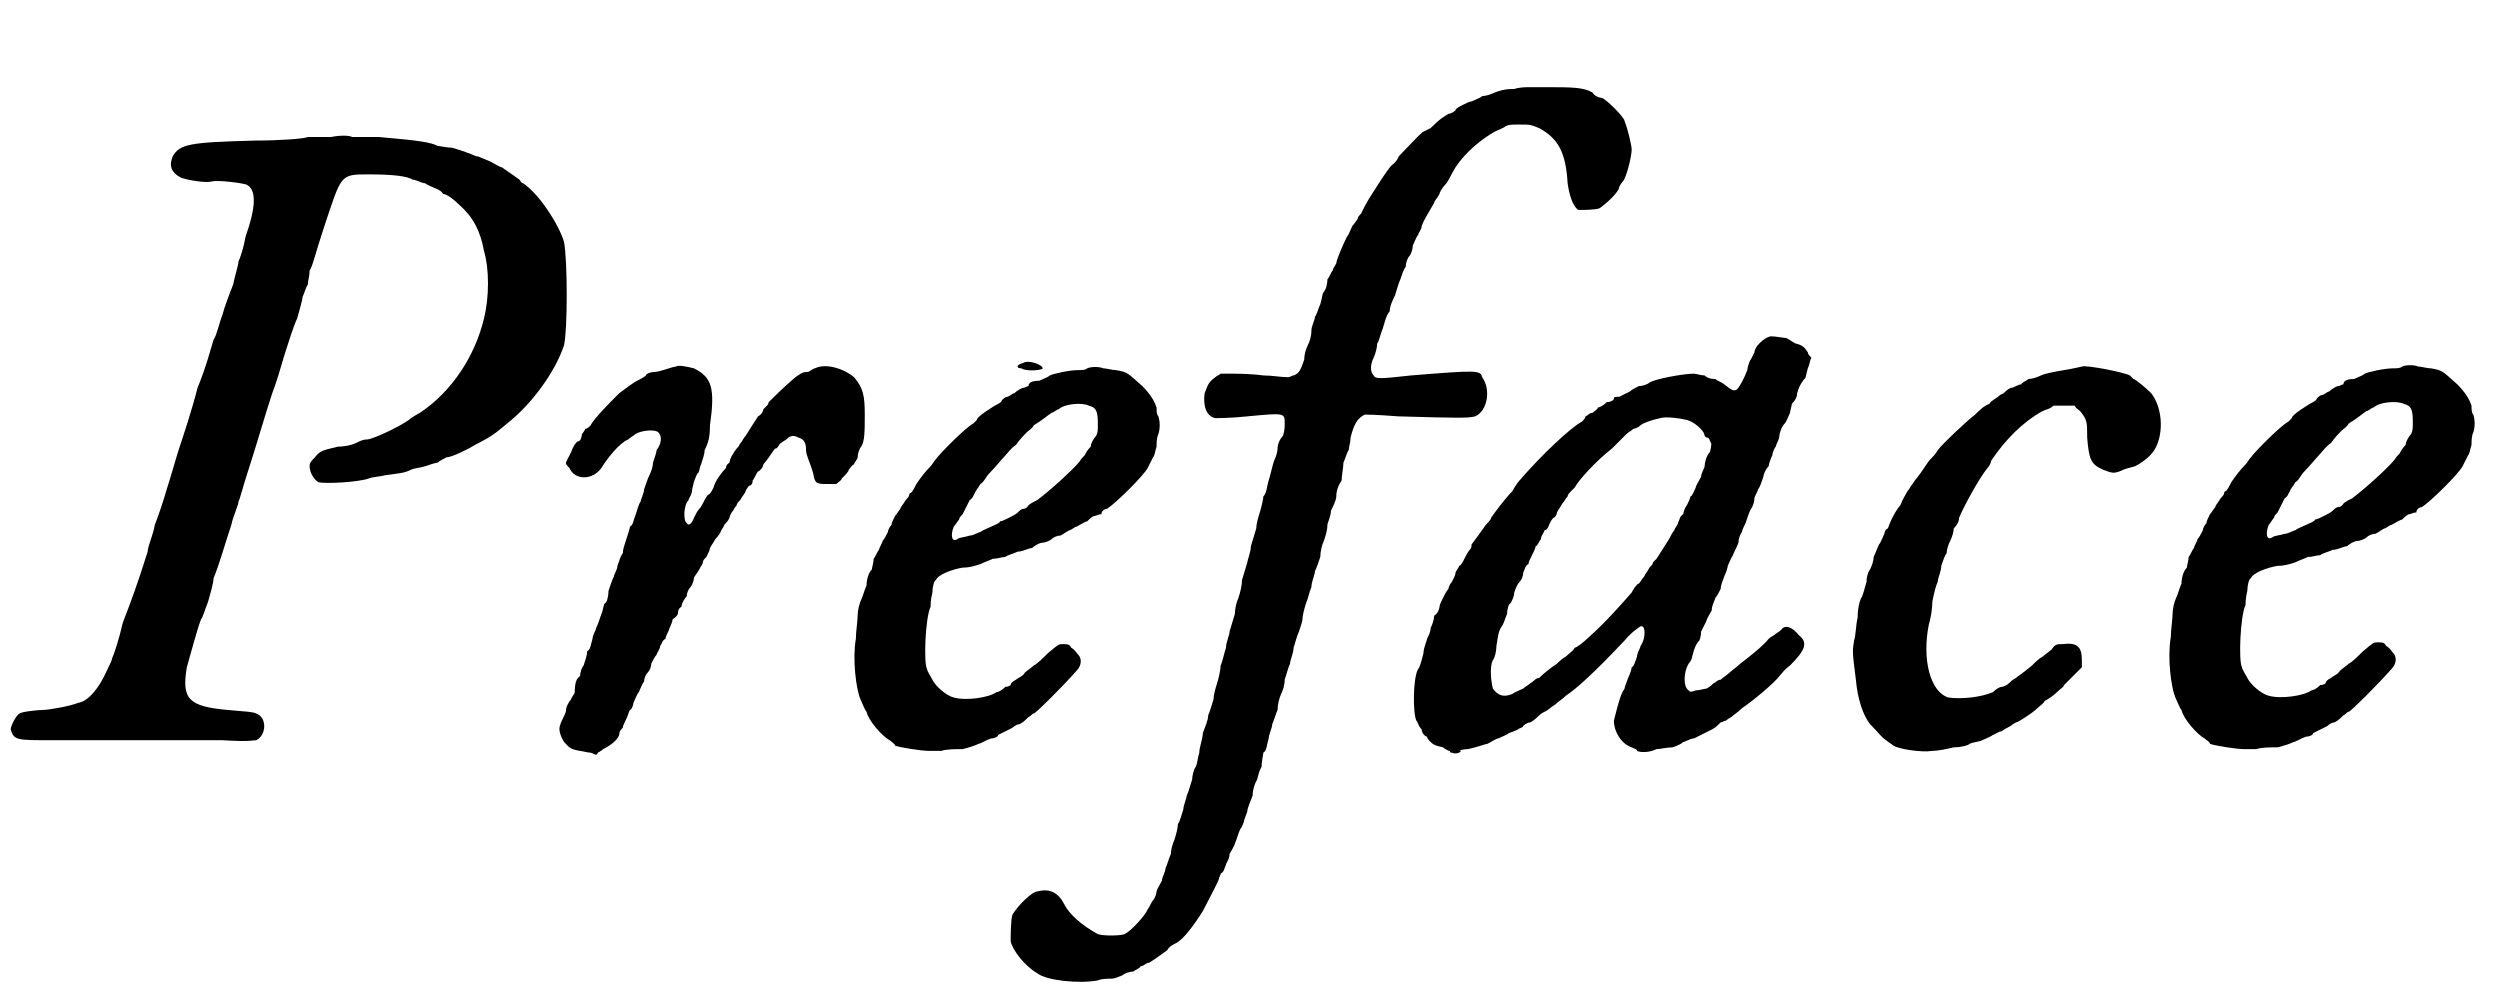 <?xml version='1.0' encoding='utf-8'?>
<svg xmlns="http://www.w3.org/2000/svg" xmlns:xlink="http://www.w3.org/1999/xlink" width="140px" height="56px" viewBox="0 0 1401 562" version="1.1">
<defs>
<path id="gl9216" d="M 184 55 C 180 55 174 55 171 55 C 169 56 155 57 141 57 C 104 58 99 59 95 66 C 93 71 94 75 100 78 C 103 79 113 81 117 80 C 120 79 136 81 137 82 C 142 85 142 94 136 111 C 135 117 133 123 132 125 C 132 127 130 133 129 138 C 127 143 124 151 123 155 C 121 160 120 166 118 169 C 117 172 114 184 109 196 C 106 208 101 223 99 229 C 97 235 94 246 92 252 C 90 259 87 268 85 273 C 84 279 81 285 81 288 C 75 307 72 315 67 328 C 65 337 62 346 61 348 C 61 349 59 353 58 355 C 54 364 48 372 42 373 C 37 375 25 377 22 377 C 19 377 10 378 9 379 C 7 380 4 386 4 388 C 6 394 7 394 27 394 C 58 394 105 394 123 394 C 139 395 140 394 142 394 C 148 391 148 381 142 379 C 140 378 137 378 126 377 C 104 375 100 371 103 353 C 105 346 109 331 111 326 C 112 325 113 321 115 316 C 116 312 118 306 118 303 C 121 296 124 285 128 273 C 129 268 132 262 132 260 C 133 258 135 250 137 244 C 141 232 147 211 151 199 C 153 194 156 184 158 177 C 160 171 163 161 165 157 C 166 153 168 147 168 145 C 169 143 170 139 171 138 C 171 136 172 133 172 130 C 174 127 175 121 180 106 C 190 76 189 76 205 76 C 219 76 227 77 230 79 C 232 79 235 81 237 81 C 238 82 241 83 243 84 C 243 84 246 85 247 87 C 249 87 253 90 256 93 C 264 100 268 108 270 119 C 273 129 273 145 270 157 C 265 178 252 198 234 210 C 232 211 229 213 229 213 C 226 216 208 225 204 225 C 202 225 200 226 198 227 C 196 228 192 229 188 229 C 180 231 178 231 175 235 C 173 237 172 238 172 240 C 172 244 175 248 177 249 C 181 250 199 249 205 247 C 207 246 211 246 215 245 C 222 244 225 244 229 242 C 231 241 234 241 237 240 C 240 239 243 238 244 238 C 245 237 247 236 249 235 C 252 235 262 230 265 228 C 273 224 276 222 283 216 C 297 205 310 187 315 172 C 317 163 317 125 315 114 C 312 104 301 87 292 81 C 291 81 290 79 290 79 C 290 79 283 74 280 72 C 279 72 276 70 274 69 C 272 68 269 67 267 66 C 265 66 262 64 261 64 C 259 63 255 62 252 61 C 249 61 245 60 244 60 C 240 58 234 57 211 55 C 205 55 198 55 196 55 C 194 54 189 54 184 55 z" fill="black"/><!-- width=343 height=405 -->
<path id="gl9217" d="M 108 60 C 106 60 99 63 96 63 C 94 63 91 64 91 65 C 90 66 88 67 86 68 C 84 69 80 72 76 75 C 75 76 73 78 73 78 C 73 78 61 90 60 93 C 59 94 58 95 57 95 C 57 95 56 97 55 98 C 55 100 54 102 53 102 C 52 102 50 105 49 108 C 48 110 47 112 46 114 C 46 115 47 116 48 117 C 51 124 61 124 66 117 C 69 112 76 103 81 101 C 82 100 84 99 85 98 C 88 96 96 95 98 97 C 100 99 100 103 97 107 C 97 108 96 111 95 114 C 95 116 94 119 93 121 C 92 123 91 126 90 129 C 90 131 88 135 88 136 C 87 137 86 141 85 144 C 84 146 84 149 82 150 C 82 151 81 154 80 157 C 79 160 78 163 78 165 C 77 166 76 169 75 172 C 75 174 73 177 73 178 C 72 180 71 183 70 186 C 70 189 69 193 68 193 C 67 194 67 197 66 199 C 65 202 64 205 63 207 C 63 208 61 211 61 213 C 60 216 60 219 58 220 C 58 222 57 225 56 228 C 55 229 54 232 54 234 C 52 235 51 238 51 243 C 51 244 49 246 49 247 C 48 248 46 251 46 254 C 45 257 43 260 43 261 C 42 263 42 266 45 271 C 48 274 48 275 54 276 C 55 276 58 277 60 277 C 63 278 63 279 64 277 C 64 277 66 276 67 275 C 71 273 75 270 76 267 C 76 265 77 264 78 263 C 78 262 79 260 80 258 C 81 256 81 255 82 253 C 83 253 84 250 84 249 C 85 247 86 244 87 243 C 88 241 89 238 90 237 C 90 235 91 233 92 232 C 93 231 94 229 94 227 C 95 225 96 223 97 222 C 97 221 99 219 99 217 C 100 216 100 214 102 213 C 102 212 103 210 104 208 C 104 207 106 204 106 202 C 108 201 109 199 109 199 C 109 198 109 196 111 195 C 111 193 113 190 114 189 C 114 187 115 185 116 184 C 117 183 118 180 118 179 C 118 178 120 176 121 174 C 122 172 123 171 123 170 C 123 169 124 168 125 167 C 126 165 127 163 127 162 C 128 160 129 159 130 157 C 130 157 132 155 133 153 C 133 152 135 150 135 149 C 136 148 137 147 138 145 C 138 144 139 142 140 141 C 141 139 142 138 142 138 C 142 137 143 136 144 135 C 145 133 147 131 147 130 C 148 128 149 127 149 127 C 150 127 151 126 151 124 C 152 123 153 120 154 119 C 156 118 157 116 157 115 C 162 109 163 106 164 106 C 165 106 165 105 166 104 C 166 103 169 102 171 100 C 171 100 172 99 174 99 C 174 99 175 99 177 100 C 180 101 181 103 181 107 C 181 110 183 113 185 120 C 186 126 187 126 193 126 C 195 126 197 126 198 126 C 199 125 201 124 201 123 C 203 121 205 119 205 118 C 206 117 207 115 208 115 C 208 114 210 112 210 111 C 210 109 211 106 212 105 C 214 102 214 96 214 87 C 214 76 213 72 208 66 C 202 61 192 58 186 61 C 185 61 183 63 182 63 C 179 63 178 64 175 66 C 168 72 162 78 160 80 C 160 81 159 82 159 82 C 159 82 158 83 157 84 C 157 85 156 87 154 88 C 152 91 147 99 147 99 C 147 99 146 100 145 102 C 144 103 143 105 143 105 C 143 105 141 107 140 109 C 138 112 138 114 138 114 C 138 114 136 115 136 117 C 134 119 130 124 129 128 C 128 130 127 132 126 132 C 126 132 125 133 124 135 C 123 137 122 139 121 140 C 120 141 119 143 118 145 C 117 148 115 150 114 148 C 112 147 112 138 115 135 C 115 134 117 132 117 129 C 118 124 119 122 120 120 C 121 120 121 117 122 115 C 123 112 124 109 124 107 C 126 103 127 100 127 93 C 130 72 128 66 118 61 C 114 60 109 59 108 60 z" fill="black"/><!-- width=229 height=286 -->
<path id="gl6145" d="M 166 17 C 165 18 163 18 161 18 C 156 18 147 20 145 21 C 144 22 141 23 139 24 C 135 24 133 25 133 27 C 132 27 131 28 130 28 C 129 28 126 30 125 31 C 124 31 122 33 121 33 C 120 33 119 34 118 35 C 118 36 116 37 114 38 C 106 43 104 45 104 46 C 104 46 103 47 102 48 C 98 50 84 64 81 68 C 80 69 79 71 78 72 C 75 75 72 79 70 82 C 69 84 68 86 67 87 C 66 87 66 88 66 88 C 66 89 65 90 64 91 C 63 93 61 95 61 96 C 60 97 59 99 58 100 C 57 102 56 104 56 105 C 55 106 54 108 54 109 C 53 111 52 113 51 114 C 51 115 49 118 49 119 C 48 120 47 123 46 124 C 46 126 45 129 45 130 C 43 132 42 136 42 139 C 41 141 40 145 39 147 C 38 149 37 153 37 156 C 37 159 36 165 36 169 C 34 180 36 198 39 204 C 40 206 41 209 42 210 C 43 215 51 224 55 226 C 56 227 58 228 58 229 C 60 230 73 232 77 232 C 78 232 81 232 84 232 C 87 231 92 231 96 231 C 100 230 103 229 105 228 C 106 228 109 226 112 225 C 114 225 116 224 116 223 C 116 223 118 222 120 221 C 122 220 124 219 124 219 C 124 219 126 217 128 217 C 130 216 132 214 133 213 C 135 212 135 211 136 211 C 137 211 153 195 160 187 C 163 184 163 180 161 178 C 160 177 159 175 157 174 C 156 172 155 172 152 172 C 150 172 150 172 144 177 C 141 180 138 183 136 184 C 135 185 132 187 131 188 C 130 190 127 191 126 192 C 124 193 123 194 123 195 C 123 195 122 196 120 196 C 118 198 116 199 115 199 C 111 202 98 204 91 202 C 87 201 81 196 79 192 C 78 190 76 187 76 186 C 74 183 75 157 78 151 C 78 150 78 147 79 143 C 79 140 80 136 81 136 C 82 133 90 130 96 129 C 100 129 103 128 106 127 C 108 126 111 125 113 124 C 116 124 118 123 120 123 C 121 122 125 121 127 120 C 130 120 133 118 135 118 C 136 117 139 115 141 115 C 142 115 145 114 146 113 C 147 112 149 111 151 111 C 153 110 154 109 156 108 C 157 108 159 106 160 106 C 162 105 165 103 166 103 C 167 102 169 100 170 100 C 171 100 172 99 174 99 C 174 97 176 96 177 96 C 182 93 198 77 200 73 C 201 71 202 69 203 67 C 204 66 204 64 205 61 C 205 59 205 56 206 54 C 207 51 207 47 206 44 C 205 43 205 41 205 39 C 204 36 202 32 197 27 C 189 20 189 19 182 18 C 180 18 177 17 175 17 C 173 16 168 16 166 17 M 167 38 C 171 39 172 41 172 48 C 172 52 172 53 171 55 C 170 56 168 59 168 61 C 166 63 165 65 165 65 C 165 66 163 67 162 69 C 159 73 146 85 138 91 C 136 92 134 93 133 94 C 132 96 130 96 130 96 C 129 96 128 97 127 98 C 126 99 124 100 122 101 C 120 102 118 103 117 103 C 117 104 114 105 112 106 C 110 107 107 108 106 109 C 105 109 102 111 100 111 C 97 112 94 112 93 113 C 90 115 89 111 91 106 C 92 105 93 103 94 102 C 94 101 95 100 96 99 C 96 99 97 97 98 95 C 99 93 100 91 100 91 C 102 90 102 88 103 87 C 103 86 105 84 106 82 C 108 81 109 78 111 76 C 114 73 118 68 120 66 C 121 65 123 62 126 60 C 128 57 131 54 132 53 C 133 52 135 51 136 49 C 141 46 143 44 146 42 C 147 42 149 40 150 40 C 153 37 163 36 167 38 z" fill="black"/><!-- width=219 height=244 -->
<path id="gl7939" d="M 308 49 C 308 49 304 49 301 50 C 295 50 293 51 290 52 C 288 53 285 54 283 54 C 282 55 279 56 277 57 C 276 57 274 58 272 59 C 270 60 268 61 268 62 C 267 63 265 64 264 64 C 261 66 260 66 254 72 C 252 73 250 74 250 74 C 249 74 239 85 236 88 C 235 91 232 93 232 93 C 231 94 228 98 223 106 C 217 115 216 118 215 120 C 214 121 213 122 213 123 C 213 123 211 126 210 127 C 209 129 208 132 207 133 C 205 137 201 146 201 148 C 200 150 199 151 199 152 C 198 153 197 156 196 157 C 196 160 195 163 194 164 C 193 165 193 168 192 171 C 191 173 190 177 189 178 C 189 180 187 183 187 186 C 187 189 186 192 185 194 C 184 196 183 199 183 202 C 181 208 180 210 177 211 C 176 211 175 212 174 212 C 170 212 165 211 160 211 C 153 210 144 210 141 210 C 140 210 138 210 136 210 C 135 211 134 211 133 212 C 129 215 129 216 127 221 C 126 228 128 234 133 235 C 133 235 142 235 151 234 C 172 232 172 232 172 238 C 172 240 172 242 171 245 C 169 247 168 250 168 252 C 168 254 167 257 166 259 C 165 262 164 267 163 270 C 162 273 162 277 160 279 C 160 280 159 285 158 288 C 157 291 156 295 156 297 C 155 300 154 304 153 307 C 153 310 151 315 151 316 C 150 319 149 323 148 326 C 148 329 147 333 146 336 C 145 338 144 342 144 345 C 143 348 142 352 141 355 C 141 357 139 361 139 364 C 138 367 137 372 136 374 C 136 376 135 381 134 384 C 133 387 132 391 132 393 C 131 396 130 400 129 402 C 129 405 127 409 126 412 C 126 415 124 420 124 423 C 123 426 123 429 122 431 C 121 432 120 436 120 438 C 119 441 118 445 117 447 C 117 448 115 453 115 455 C 114 458 113 462 112 463 C 112 465 111 469 110 472 C 109 474 108 478 108 480 C 107 482 106 486 105 488 C 105 490 103 493 103 495 C 102 497 100 500 100 501 C 100 502 99 505 98 506 C 97 507 96 510 95 511 C 94 514 86 523 82 525 C 79 526 70 526 67 525 C 58 520 51 514 48 508 C 45 502 40 499 33 501 C 30 501 22 509 19 514 C 18 517 18 526 18 529 C 19 534 26 543 33 547 C 38 551 56 553 67 551 C 69 550 73 550 75 550 C 76 550 79 549 81 548 C 82 547 85 546 87 546 C 88 545 91 544 91 543 C 93 543 94 541 96 541 C 99 539 102 537 106 534 C 107 532 109 531 111 530 C 115 528 121 520 126 512 C 128 508 135 495 135 494 C 135 493 136 492 136 491 C 138 490 138 488 139 486 C 139 485 141 483 141 480 C 142 478 144 475 144 474 C 145 472 146 468 147 466 C 148 465 149 462 149 462 C 149 461 150 459 151 456 C 151 454 153 450 154 447 C 154 444 155 441 156 439 C 157 438 157 434 159 431 C 159 428 160 424 160 423 C 162 422 162 418 163 415 C 163 413 165 409 165 407 C 166 405 167 401 168 399 C 168 396 169 392 170 390 C 171 388 172 385 172 382 C 173 379 174 375 175 373 C 175 371 177 367 177 364 C 178 361 179 357 180 355 C 181 352 182 349 182 348 C 182 346 183 342 184 339 C 185 337 186 332 187 330 C 187 327 189 323 189 321 C 190 319 191 316 192 313 C 192 310 193 306 194 304 C 195 301 196 298 196 295 C 196 294 198 290 198 287 C 199 285 201 281 201 279 C 201 276 202 273 204 270 C 204 267 205 263 205 260 C 206 258 207 254 208 253 C 208 251 209 249 209 246 C 211 238 213 235 217 233 C 218 233 223 233 236 234 C 271 235 275 235 279 234 C 286 231 288 219 283 212 C 282 208 280 208 243 211 C 225 213 223 213 222 211 C 220 209 220 205 222 201 C 223 199 224 195 224 193 C 225 192 226 187 227 185 C 228 182 229 177 231 175 C 231 172 233 168 234 166 C 235 163 236 159 237 157 C 238 154 239 151 240 150 C 240 148 241 145 242 144 C 243 143 244 140 244 138 C 245 136 246 133 247 132 C 247 131 249 129 249 127 C 250 124 252 121 256 114 C 256 113 258 111 259 109 C 259 108 261 105 262 104 C 264 102 265 99 268 94 C 274 85 283 78 290 74 C 292 73 295 72 296 71 C 298 70 299 70 304 70 C 310 70 310 70 315 72 C 326 78 330 86 331 103 C 332 110 334 116 337 118 C 339 118 347 118 349 117 C 352 115 360 108 360 105 C 360 105 361 103 362 102 C 364 100 367 88 367 84 C 367 82 365 73 363 68 C 363 66 352 55 350 55 C 349 55 346 54 345 52 C 340 49 333 49 319 49 C 313 49 309 49 308 49 M 25 204 C 21 205 21 207 24 207 C 27 209 36 208 36 207 C 36 205 28 202 25 204 M 265 422 C 265 423 265 423 266 423 C 268 424 271 423 271 422 C 270 421 266 421 265 422 z" fill="black"/><!-- width=379 height=562 -->
<path id="gl7936" d="M 208 3 C 204 4 199 9 199 12 C 199 12 198 14 197 16 C 196 17 195 21 195 22 C 193 27 191 31 189 33 C 187 34 186 33 182 30 C 181 29 178 28 177 27 C 176 27 173 27 171 25 C 169 25 166 24 165 24 C 159 24 143 27 140 29 C 139 30 136 31 134 31 C 132 32 130 33 129 34 C 127 35 125 36 123 37 C 121 37 120 37 120 38 C 120 39 118 40 116 40 C 114 42 112 43 111 43 C 111 44 109 45 108 46 C 106 46 105 48 104 48 C 104 49 103 50 102 51 C 96 54 79 70 67 84 C 66 85 64 88 63 90 C 59 94 53 102 51 105 C 51 106 49 108 48 109 C 46 112 40 120 40 120 C 40 121 40 122 39 123 C 38 124 37 126 36 128 C 35 130 34 132 33 132 C 33 133 31 135 31 136 C 31 137 30 139 29 141 C 28 142 27 144 27 145 C 26 146 25 148 24 150 C 23 152 22 154 22 155 C 22 156 21 159 19 160 C 19 162 18 165 17 167 C 17 169 16 171 15 173 C 15 174 13 178 13 181 C 12 185 11 189 10 190 C 7 195 7 215 9 219 C 10 220 10 222 12 224 C 12 226 14 228 15 228 C 15 229 16 230 17 231 C 18 232 19 233 24 234 C 25 235 27 236 30 237 C 32 236 35 235 38 235 C 43 234 48 232 49 232 C 51 231 54 229 55 229 C 57 228 60 227 61 226 C 61 226 64 225 66 224 C 67 223 69 223 69 222 C 69 222 71 220 73 220 C 75 219 77 217 77 217 C 78 216 79 215 81 214 C 82 214 85 211 87 210 C 89 208 91 207 93 205 C 99 201 108 193 126 174 C 130 169 135 166 135 166 C 138 165 138 173 135 177 C 135 178 133 181 133 183 C 132 186 131 189 130 189 C 130 190 129 193 128 195 C 127 198 126 200 126 201 C 124 204 123 207 120 219 C 120 225 124 232 130 234 C 132 235 133 235 133 236 C 135 237 140 237 144 235 C 146 235 150 234 153 234 C 156 233 158 232 159 231 C 160 231 163 229 165 229 C 167 228 169 227 171 226 C 171 226 173 225 175 224 C 177 223 178 222 180 220 C 181 220 182 219 183 219 C 183 219 184 218 186 217 C 187 216 190 214 192 212 C 198 208 210 198 213 194 C 214 193 216 190 219 188 C 228 179 229 175 224 171 C 220 166 216 165 214 168 C 213 169 211 170 210 171 C 210 171 208 172 207 173 C 204 177 195 184 191 187 C 189 189 186 191 185 192 C 184 193 181 195 180 196 C 178 196 177 198 176 198 C 175 199 174 200 172 201 C 171 201 168 202 166 202 C 163 203 163 203 162 202 C 159 200 159 192 162 187 C 163 186 164 184 164 183 C 165 179 166 176 168 174 C 168 174 169 172 169 169 C 170 167 171 165 172 163 C 172 162 174 159 175 157 C 175 154 177 151 177 150 C 178 149 179 147 180 145 C 180 143 181 141 182 138 C 183 136 184 133 184 132 C 185 130 186 127 187 126 C 187 125 189 122 190 119 C 190 117 191 114 192 113 C 192 112 193 110 194 108 C 195 105 196 102 197 100 C 198 99 199 96 199 94 C 199 93 201 90 201 89 C 202 88 203 85 204 82 C 204 81 205 78 207 76 C 207 75 208 72 209 70 C 209 69 210 66 211 65 C 211 64 213 61 213 59 C 213 58 214 54 216 52 C 217 51 218 48 219 46 C 219 45 220 42 220 41 C 222 39 223 37 223 35 C 224 32 224 31 227 27 C 228 27 228 24 229 21 C 230 19 230 17 231 15 C 230 14 229 13 229 12 C 227 9 226 8 222 7 C 220 6 219 5 217 4 C 216 4 211 3 208 3 M 161 50 C 165 51 171 56 171 59 C 172 60 172 60 173 60 C 173 60 174 61 174 62 C 175 63 175 64 174 68 C 172 70 171 74 171 76 C 171 77 169 80 169 82 C 168 84 166 87 166 88 C 165 90 164 93 163 93 C 163 94 162 96 161 98 C 160 99 159 102 159 103 C 157 104 157 106 156 108 C 156 109 154 111 154 112 C 153 113 152 115 151 117 C 149 120 146 125 144 128 C 143 129 142 130 142 130 C 142 131 141 132 140 133 C 139 135 138 136 137 138 C 136 139 135 141 134 142 C 133 142 131 145 130 147 C 123 155 115 164 106 172 C 103 175 99 178 98 178 C 97 180 95 181 93 183 C 91 184 89 186 88 187 C 85 189 81 192 78 195 C 76 195 75 197 73 198 C 72 199 70 200 69 201 C 67 202 64 203 63 204 C 58 206 55 205 52 201 C 51 197 50 189 52 185 C 53 184 54 180 54 177 C 55 171 55 169 57 166 C 58 165 59 161 60 159 C 60 156 61 153 62 153 C 63 151 64 149 64 147 C 65 144 66 142 67 141 C 68 140 69 138 69 136 C 70 134 70 132 72 131 C 72 130 73 128 74 126 C 75 124 76 122 76 121 C 77 121 78 118 79 117 C 79 115 81 113 81 112 C 82 112 83 111 84 108 C 85 106 86 105 86 105 C 87 105 88 103 88 102 C 89 100 90 99 91 97 C 92 96 93 94 94 93 C 94 92 95 91 96 90 C 96 90 97 89 98 88 C 100 84 110 73 119 66 C 122 63 125 60 127 58 C 128 57 130 56 131 55 C 132 55 134 54 135 53 C 136 52 141 50 146 49 C 149 48 157 49 161 50 z" fill="black"/><!-- width=247 height=274 -->
<path id="gl5888" d="M 178 9 C 178 9 174 10 168 11 C 162 12 157 13 155 14 C 153 15 150 16 148 16 C 147 17 144 18 144 19 C 142 19 140 21 138 21 C 136 22 135 23 134 24 C 134 24 132 25 132 25 C 130 27 127 28 126 30 C 123 31 120 34 118 36 C 114 39 100 52 97 56 C 96 58 94 60 93 61 C 91 63 89 67 85 72 C 84 73 83 75 82 76 C 82 76 81 78 80 79 C 79 81 77 84 76 87 C 74 89 72 93 71 95 C 70 97 69 100 69 100 C 68 100 67 102 67 103 C 66 105 65 108 64 109 C 63 111 62 114 61 116 C 61 118 60 121 59 123 C 58 124 57 127 57 130 C 56 133 55 138 54 139 C 53 141 52 145 52 150 C 51 154 51 160 50 163 C 49 169 49 169 51 185 C 52 196 55 205 59 210 C 63 214 66 218 68 219 C 69 220 71 221 72 222 C 75 224 88 226 94 225 C 97 225 102 224 106 223 C 110 223 114 222 115 221 C 117 220 120 220 122 219 C 124 218 127 217 128 216 C 129 216 131 214 133 214 C 134 213 136 212 138 211 C 139 210 141 209 141 209 C 142 209 150 204 153 201 C 154 200 157 198 157 197 C 159 196 162 194 164 192 C 166 190 168 189 168 188 C 168 188 170 186 173 183 C 175 181 176 180 178 178 C 178 177 178 175 178 174 C 178 166 175 164 167 165 C 164 165 163 165 161 168 C 160 169 157 171 156 172 C 154 173 152 175 150 177 C 144 182 142 183 141 184 C 139 185 138 186 137 187 C 136 188 134 189 133 189 C 132 189 130 190 128 192 C 121 195 110 196 103 195 C 93 192 88 174 92 154 C 93 151 94 145 94 141 C 95 136 96 132 97 130 C 97 128 99 124 99 121 C 100 118 101 115 102 114 C 102 112 103 109 104 107 C 105 105 106 102 106 100 C 108 98 109 96 109 94 C 111 89 120 72 125 66 C 126 65 127 63 127 62 C 135 50 145 40 156 34 C 158 33 160 33 162 31 C 163 31 166 31 168 31 C 170 31 172 31 174 31 C 175 33 176 33 177 34 C 181 39 181 40 181 49 C 182 61 183 64 190 67 C 195 69 196 69 199 68 C 203 66 205 66 208 65 C 210 64 215 61 218 57 C 224 49 224 33 217 24 C 214 21 208 16 207 16 C 207 16 206 15 205 14 C 201 12 180 8 178 9 z" fill="black"/><!-- width=234 height=238 -->
<path id="gl6145" d="M 166 17 C 165 18 163 18 161 18 C 156 18 147 20 145 21 C 144 22 141 23 139 24 C 135 24 133 25 133 27 C 132 27 131 28 130 28 C 129 28 126 30 125 31 C 124 31 122 33 121 33 C 120 33 119 34 118 35 C 118 36 116 37 114 38 C 106 43 104 45 104 46 C 104 46 103 47 102 48 C 98 50 84 64 81 68 C 80 69 79 71 78 72 C 75 75 72 79 70 82 C 69 84 68 86 67 87 C 66 87 66 88 66 88 C 66 89 65 90 64 91 C 63 93 61 95 61 96 C 60 97 59 99 58 100 C 57 102 56 104 56 105 C 55 106 54 108 54 109 C 53 111 52 113 51 114 C 51 115 49 118 49 119 C 48 120 47 123 46 124 C 46 126 45 129 45 130 C 43 132 42 136 42 139 C 41 141 40 145 39 147 C 38 149 37 153 37 156 C 37 159 36 165 36 169 C 34 180 36 198 39 204 C 40 206 41 209 42 210 C 43 215 51 224 55 226 C 56 227 58 228 58 229 C 60 230 73 232 77 232 C 78 232 81 232 84 232 C 87 231 92 231 96 231 C 100 230 103 229 105 228 C 106 228 109 226 112 225 C 114 225 116 224 116 223 C 116 223 118 222 120 221 C 122 220 124 219 124 219 C 124 219 126 217 128 217 C 130 216 132 214 133 213 C 135 212 135 211 136 211 C 137 211 153 195 160 187 C 163 184 163 180 161 178 C 160 177 159 175 157 174 C 156 172 155 172 152 172 C 150 172 150 172 144 177 C 141 180 138 183 136 184 C 135 185 132 187 131 188 C 130 190 127 191 126 192 C 124 193 123 194 123 195 C 123 195 122 196 120 196 C 118 198 116 199 115 199 C 111 202 98 204 91 202 C 87 201 81 196 79 192 C 78 190 76 187 76 186 C 74 183 75 157 78 151 C 78 150 78 147 79 143 C 79 140 80 136 81 136 C 82 133 90 130 96 129 C 100 129 103 128 106 127 C 108 126 111 125 113 124 C 116 124 118 123 120 123 C 121 122 125 121 127 120 C 130 120 133 118 135 118 C 136 117 139 115 141 115 C 142 115 145 114 146 113 C 147 112 149 111 151 111 C 153 110 154 109 156 108 C 157 108 159 106 160 106 C 162 105 165 103 166 103 C 167 102 169 100 170 100 C 171 100 172 99 174 99 C 174 97 176 96 177 96 C 182 93 198 77 200 73 C 201 71 202 69 203 67 C 204 66 204 64 205 61 C 205 59 205 56 206 54 C 207 51 207 47 206 44 C 205 43 205 41 205 39 C 204 36 202 32 197 27 C 189 20 189 19 182 18 C 180 18 177 17 175 17 C 173 16 168 16 166 17 M 167 38 C 171 39 172 41 172 48 C 172 52 172 53 171 55 C 170 56 168 59 168 61 C 166 63 165 65 165 65 C 165 66 163 67 162 69 C 159 73 146 85 138 91 C 136 92 134 93 133 94 C 132 96 130 96 130 96 C 129 96 128 97 127 98 C 126 99 124 100 122 101 C 120 102 118 103 117 103 C 117 104 114 105 112 106 C 110 107 107 108 106 109 C 105 109 102 111 100 111 C 97 112 94 112 93 113 C 90 115 89 111 91 106 C 92 105 93 103 94 102 C 94 101 95 100 96 99 C 96 99 97 97 98 95 C 99 93 100 91 100 91 C 102 90 102 88 103 87 C 103 86 105 84 106 82 C 108 81 109 78 111 76 C 114 73 118 68 120 66 C 121 65 123 62 126 60 C 128 57 131 54 132 53 C 133 52 135 51 136 49 C 141 46 143 44 146 42 C 147 42 149 40 150 40 C 153 37 163 36 167 38 z" fill="black"/><!-- width=219 height=244 -->
<path id="gl9218" d="M 33 4 C 52 4 86 4 105 4 C 124 4 105 4 72 4 C 33 4 14 4 33 4 z" fill="black"/><!-- width=144 height=14 -->
<path id="gl9219" d="z" fill="black"/><!-- width=38 height=14 -->
</defs>
<use xlink:href="#gl9216" x="0" y="22"/>
<use xlink:href="#gl9217" x="270" y="146"/>
<use xlink:href="#gl6145" x="443" y="190"/>
<use xlink:href="#gl7939" x="548" y="0"/>
<use xlink:href="#gl7936" x="785" y="186"/>
<use xlink:href="#gl5888" x="990" y="197"/>
<use xlink:href="#gl6145" x="1182" y="189"/>
<use xlink:href="#gl9218" x="5" y="413"/>
<use xlink:href="#gl9219" x="586" y="548"/>
</svg>
